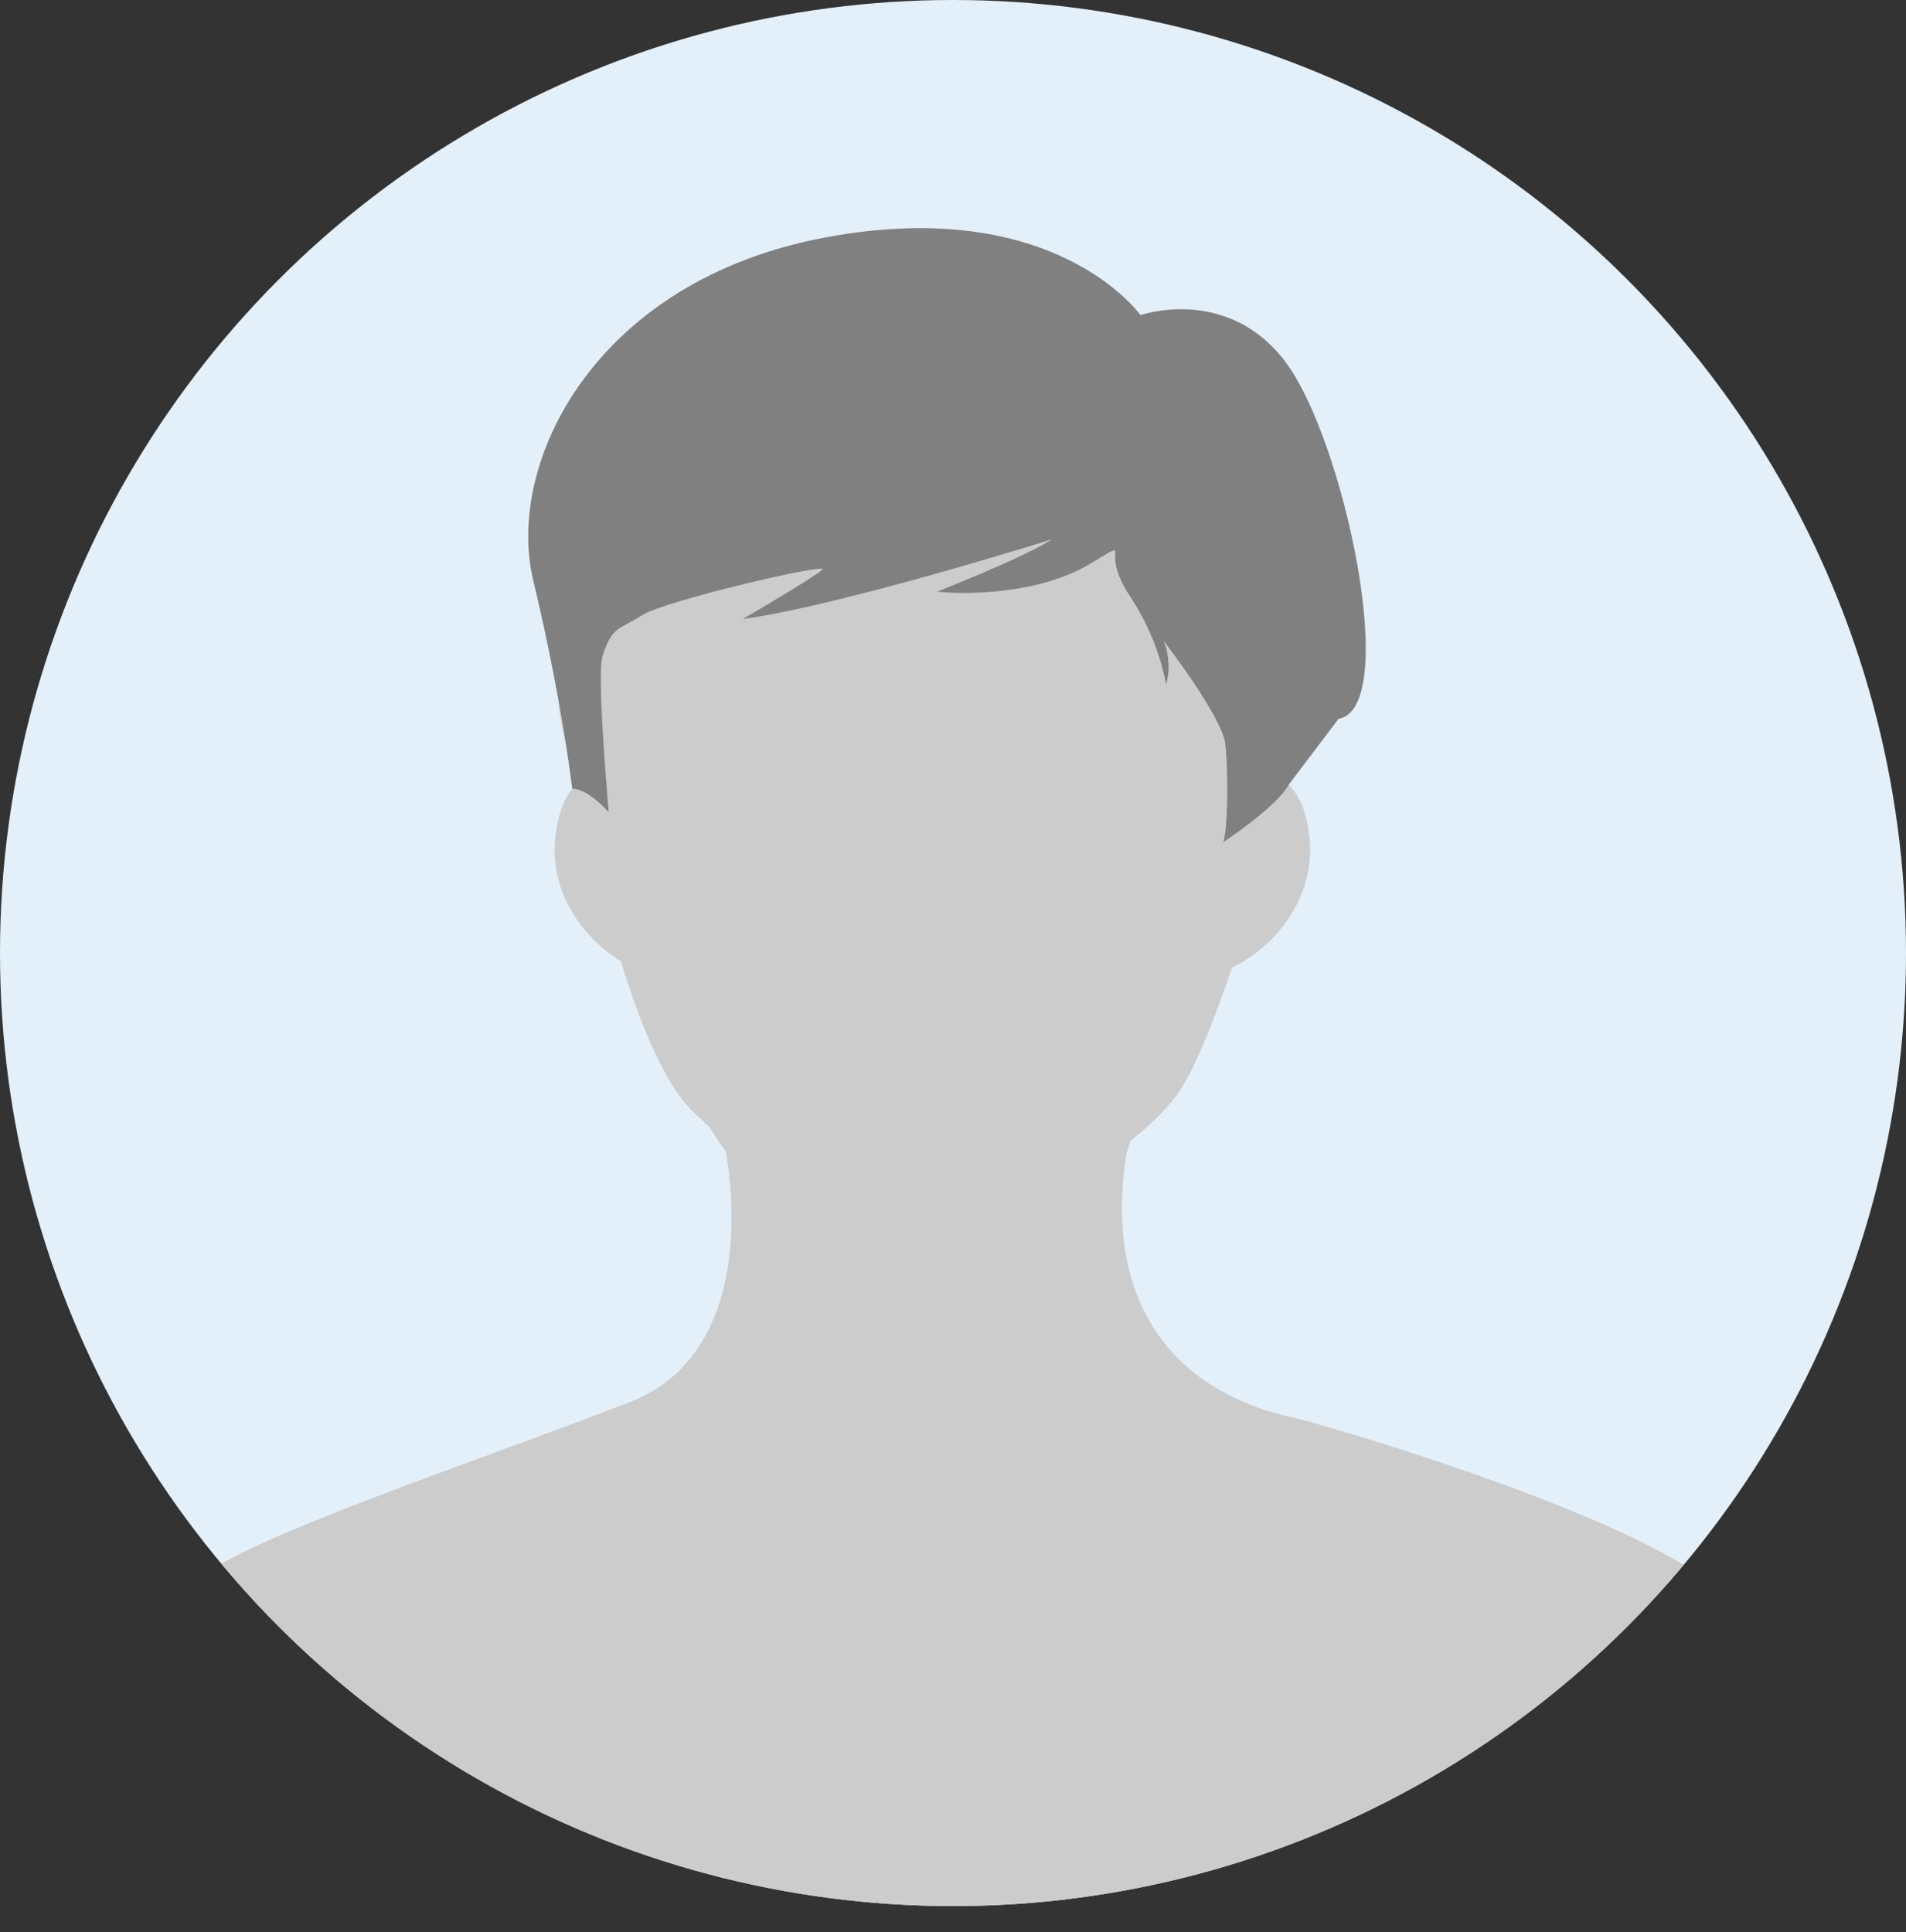 <?xml version="1.0" encoding="UTF-8"?><svg id="_レイヤー_2" xmlns="http://www.w3.org/2000/svg" xmlns:xlink="http://www.w3.org/1999/xlink" viewBox="0 0 180.06 182.51"><rect x="0" y="0" width="180.06" height="182.51" fill="#333333" stroke="none"/><defs><style>.cls-1{clip-path:url(#clippath);}.cls-2{fill:none;}.cls-2,.cls-3,.cls-4,.cls-5{stroke-width:0px;}.cls-3{fill:#e3f0fa;}.cls-4{fill:gray;}.cls-5{fill:#ccc;}</style><clipPath id="clippath"><circle class="cls-2" cx="90.03" cy="90.03" r="90.03"/></clipPath></defs><g id="_デザイン"><circle class="cls-3" cx="90.03" cy="90.03" r="90.03"/><g class="cls-1"><path class="cls-5" d="M160.74,148.94c-9.15-6.59-35.56-14.36-38.57-15.02-9.93-2.16-18.08-9.42-15.78-24.82,0,0,.14-.53.41-1.33,2.01-1.6,3.67-3.24,4.67-4.76,1.52-2.3,3.29-6.81,4.93-11.61,3.9-1.84,8.31-6.74,7.19-13.14-.37-2.14-1.06-3.4-1.86-4.13-.07.13-.15.26-.25.4-1.46,2.08-5.94,5.05-5.94,5.05.11-.37.19-.93.25-1.59.22-2.5.1-6.48-.07-7.74-.35-2.6-5.81-9.69-5.81-9.69,0,0,.88,1.92.23,4.1-.42-2.16-1.37-5.24-3.42-8.32-2.05-3.08-1.14-4.33-1.48-4.33s-1.66.97-3.08,1.71c-4.94,2.57-11.62,2.44-13.67,2.18,0,0,8.19-3.21,10.82-4.92,0,0-19.95,6.27-29.19,7.52,0,0,6.84-3.99,7.52-4.67.68-.68-14.97,2.95-17.04,4.32s-2.8.92-3.71,3.89c-.37,1.2.02,7.32.32,11.28.15,1.98.28,3.43.28,3.43-1.33-1.44-2.29-1.95-2.86-2.13-.33-.1-.51-.1-.56-.1-.65.77-1.19,1.94-1.5,3.75-1.01,5.79,2.5,10.35,6.07,12.53,1.8,5.81,4.1,11.51,6.71,14.09.54.54,1.11,1.06,1.69,1.58.52.87,1.03,1.65,1.51,2.26,0,0,3.91,18.62-8.96,23.68-12.87,5.06-37.12,13.06-40.91,16.86-6.66,6.67-6.26,12.55-8.93,23.14-.75,3.01-1.43,6.51-2.02,10.11h164.57c-2.54-14.26-6.4-29.84-11.57-33.56Z"/><path class="cls-5" d="M52.72,65.99c.13,1.51.4,2.99.75,4.44-.2-1.25-.44-2.73-.75-4.44Z"/><path class="cls-4" d="M121.48,34.24c-5.52-7.36-13.74-4.47-13.74-4.47,0,0-8.02-11.41-29.77-7.34-21.76,4.07-30.27,21.27-27.59,32.42,1.01,4.19,1.78,8.01,2.35,11.14.31,1.7.56,3.19.75,4.44.4,2.56.58,4.08.58,4.08,0,0,.02,0,.03,0,.05,0,.24,0,.56.1.57.18,1.53.69,2.86,2.13,0,0-.13-1.45-.28-3.43-.3-3.96-.69-10.08-.32-11.28.91-2.96,1.64-2.52,3.71-3.89s17.72-5.01,17.04-4.32c-.68.68-7.52,4.67-7.52,4.67,9.23-1.25,29.19-7.52,29.19-7.52-2.62,1.71-10.82,4.92-10.82,4.92,2.05.26,8.72.38,13.67-2.18,1.42-.74,2.74-1.71,3.08-1.71s-.57,1.25,1.48,4.33c2.05,3.08,3,6.16,3.42,8.32.65-2.18-.23-4.1-.23-4.1,0,0,5.46,7.09,5.81,9.69.17,1.26.29,5.24.07,7.74-.06.66-.14,1.22-.25,1.59,0,0,4.49-2.97,5.94-5.05.1-.14.18-.27.25-.4,0,0,0,0,0,0l4.7-6.21c5.9-1.04.54-26.32-4.98-33.67Z"/></g></g></svg>